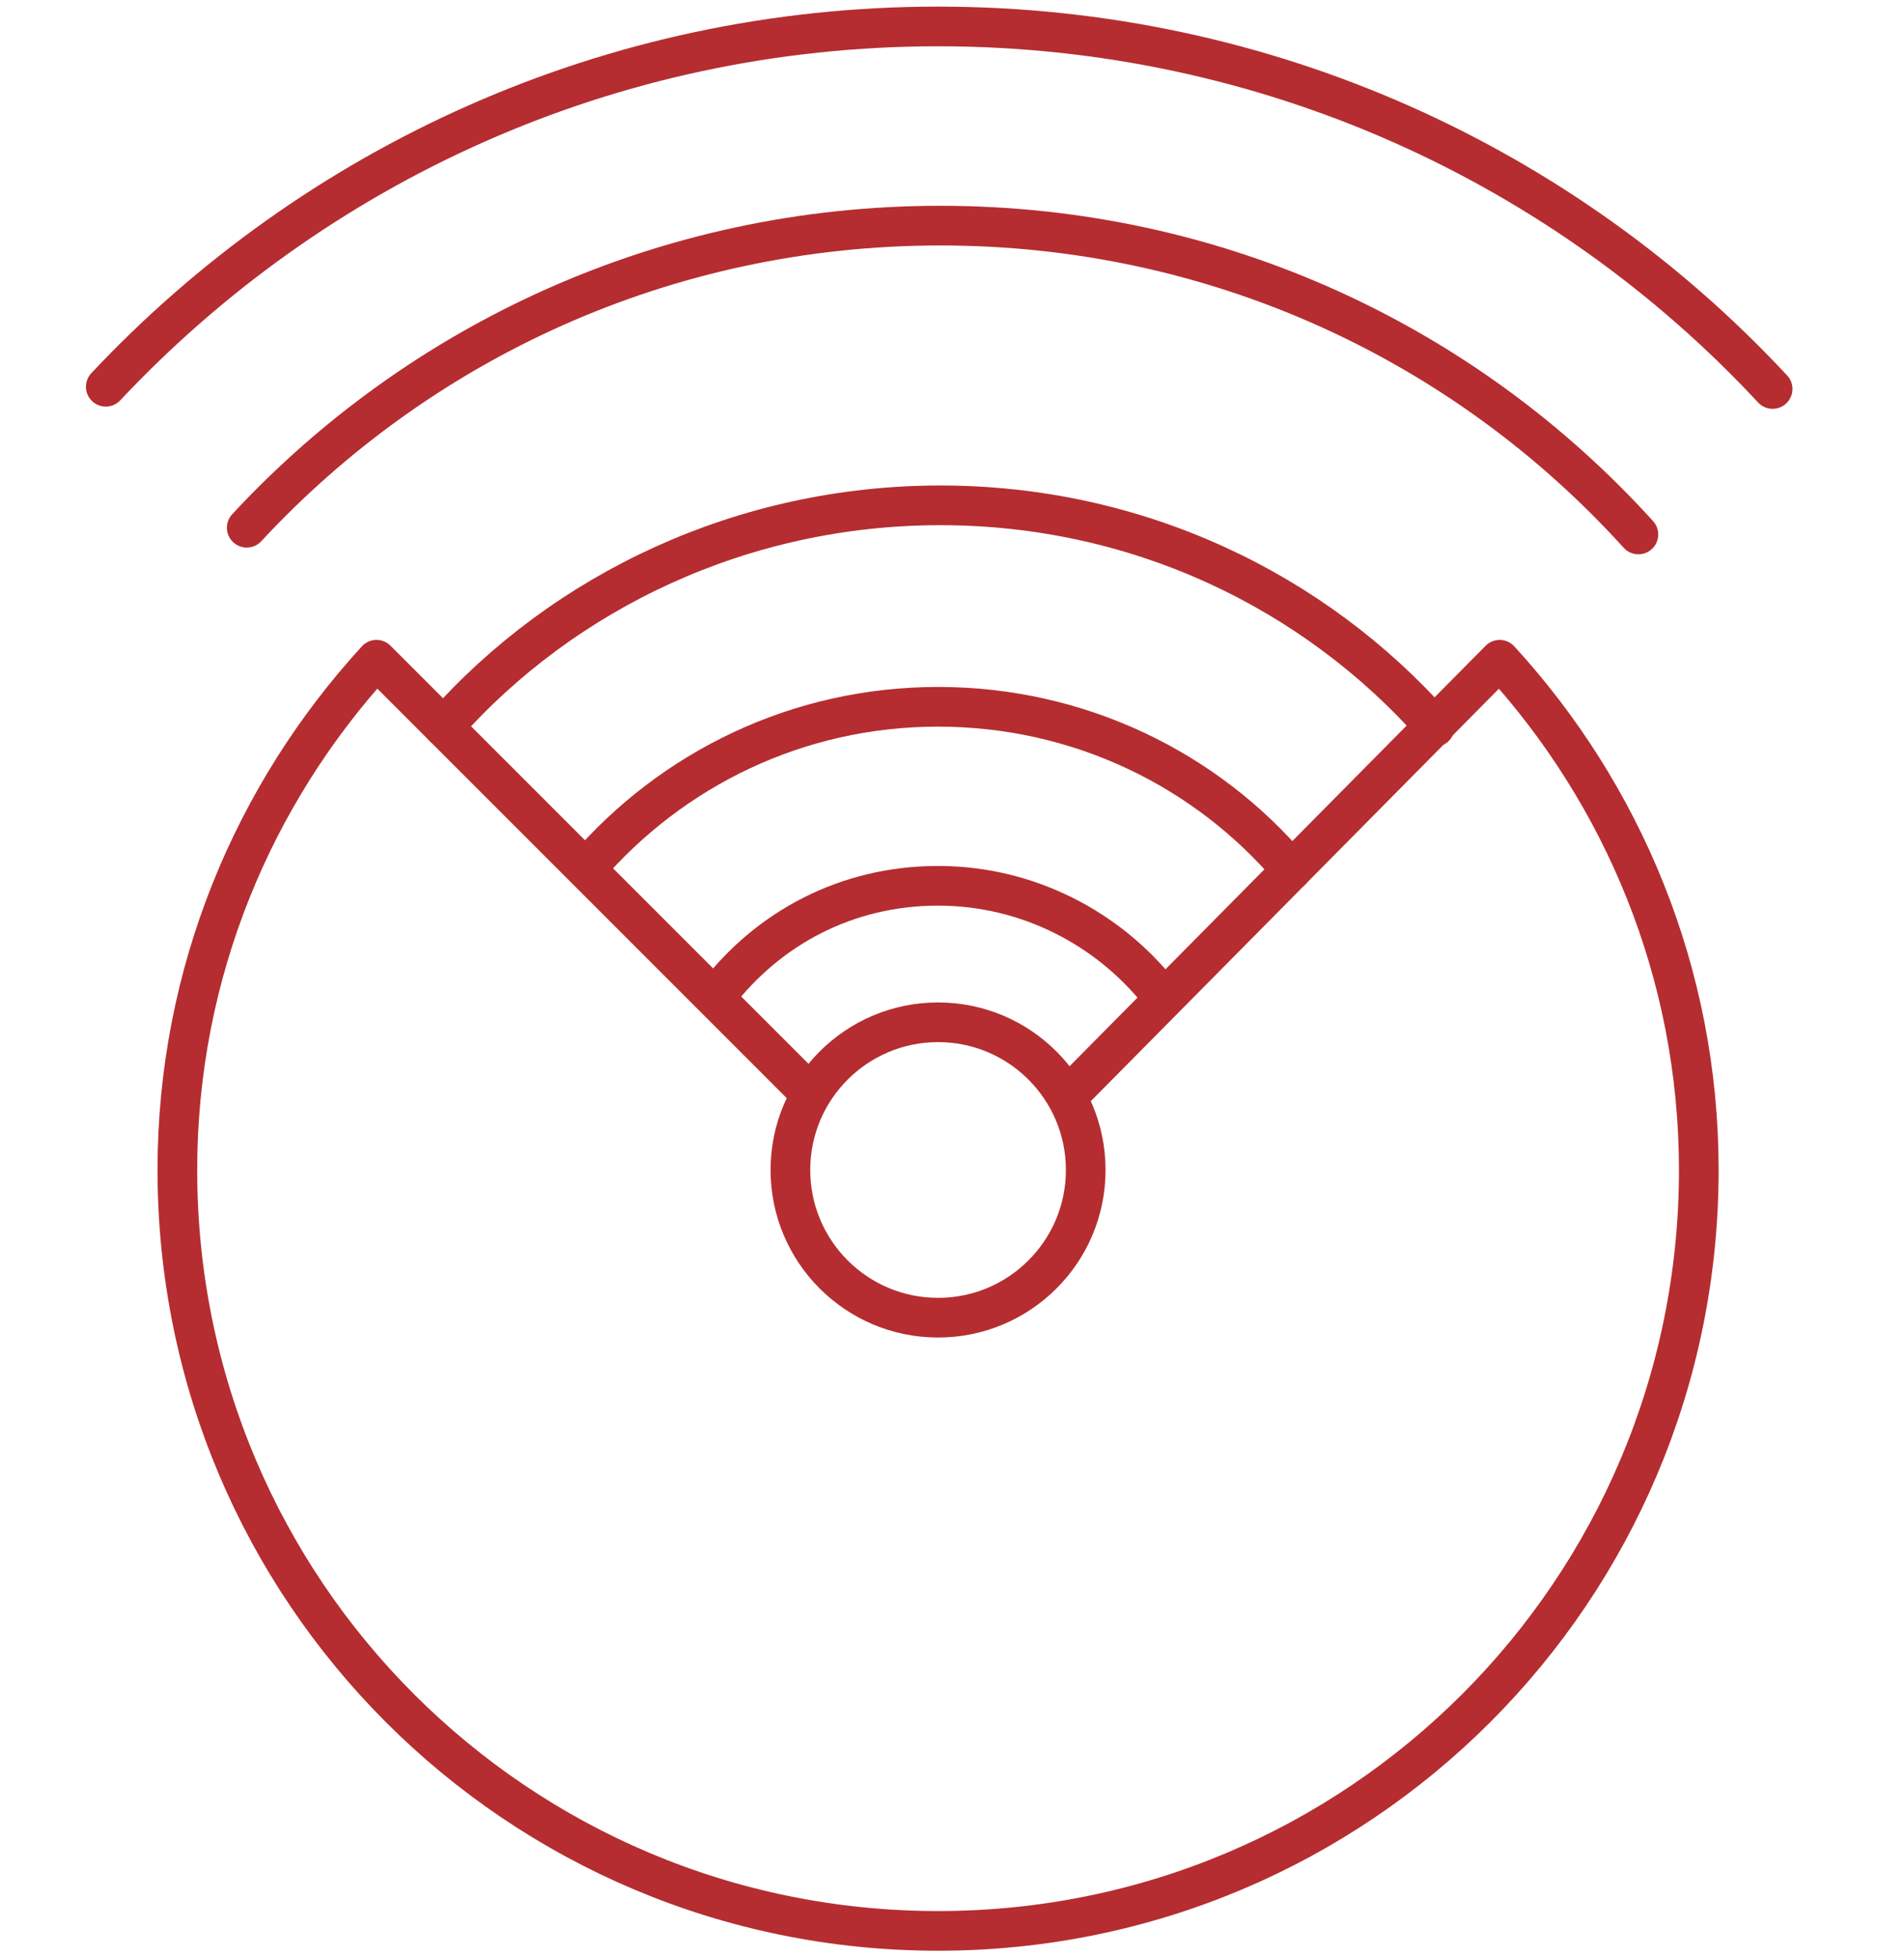 <?xml version="1.0" encoding="UTF-8"?>
<svg xmlns="http://www.w3.org/2000/svg" width="72" height="74" viewBox="0 0 72 74" fill="none">
  <path d="M35.473 49.817C38.557 49.817 41.057 47.317 41.057 44.233C41.057 41.15 38.557 38.649 35.473 38.649C32.389 38.649 29.889 41.15 29.889 44.233C29.889 47.317 32.389 49.817 35.473 49.817Z" stroke="#B52D30" stroke-width="1.5" stroke-miterlimit="10" stroke-linecap="round" stroke-linejoin="round"></path>
  <path d="M27.098 37.635C29.044 35.097 32.005 33.489 35.474 33.489C38.858 33.489 41.904 35.097 43.85 37.55" stroke="#B52D30" stroke-width="1.5" stroke-miterlimit="10" stroke-linecap="round" stroke-linejoin="round"></path>
  <path d="M22.19 32.812C25.405 29.09 30.143 26.721 35.474 26.721C40.804 26.721 45.626 29.09 48.841 32.897" stroke="#B52D30" stroke-width="1.5" stroke-miterlimit="10" stroke-linecap="round" stroke-linejoin="round"></path>
  <path d="M16.776 27.482C21.344 22.32 28.113 19.105 35.558 19.105C43.004 19.105 49.688 22.32 54.256 27.482" stroke="#B52D30" stroke-width="1.5" stroke-miterlimit="10" stroke-linecap="round" stroke-linejoin="round"></path>
  <path d="M9.33 19.952C15.845 12.93 25.152 8.53 35.558 8.53C46.05 8.53 55.441 13.014 61.956 20.206" stroke="#B52D30" stroke-width="1.5" stroke-miterlimit="10" stroke-linecap="round" stroke-linejoin="round"></path>
  <path d="M4 14.622C11.868 6.246 23.036 1 35.474 1C47.911 1 59.163 6.246 67.032 14.706" stroke="#B52D30" stroke-width="1.5" stroke-miterlimit="10" stroke-linecap="round" stroke-linejoin="round"></path>
  <path d="M30.482 41.188L14.237 24.943C9.584 30.02 6.707 36.788 6.707 44.234C6.707 60.14 19.567 73 35.473 73C51.379 73 64.24 60.14 64.24 44.234C64.24 36.788 61.363 30.02 56.71 24.943L40.465 41.357" stroke="#B52D30" stroke-width="1.5" stroke-miterlimit="10" stroke-linecap="round" stroke-linejoin="round"></path>
</svg>
